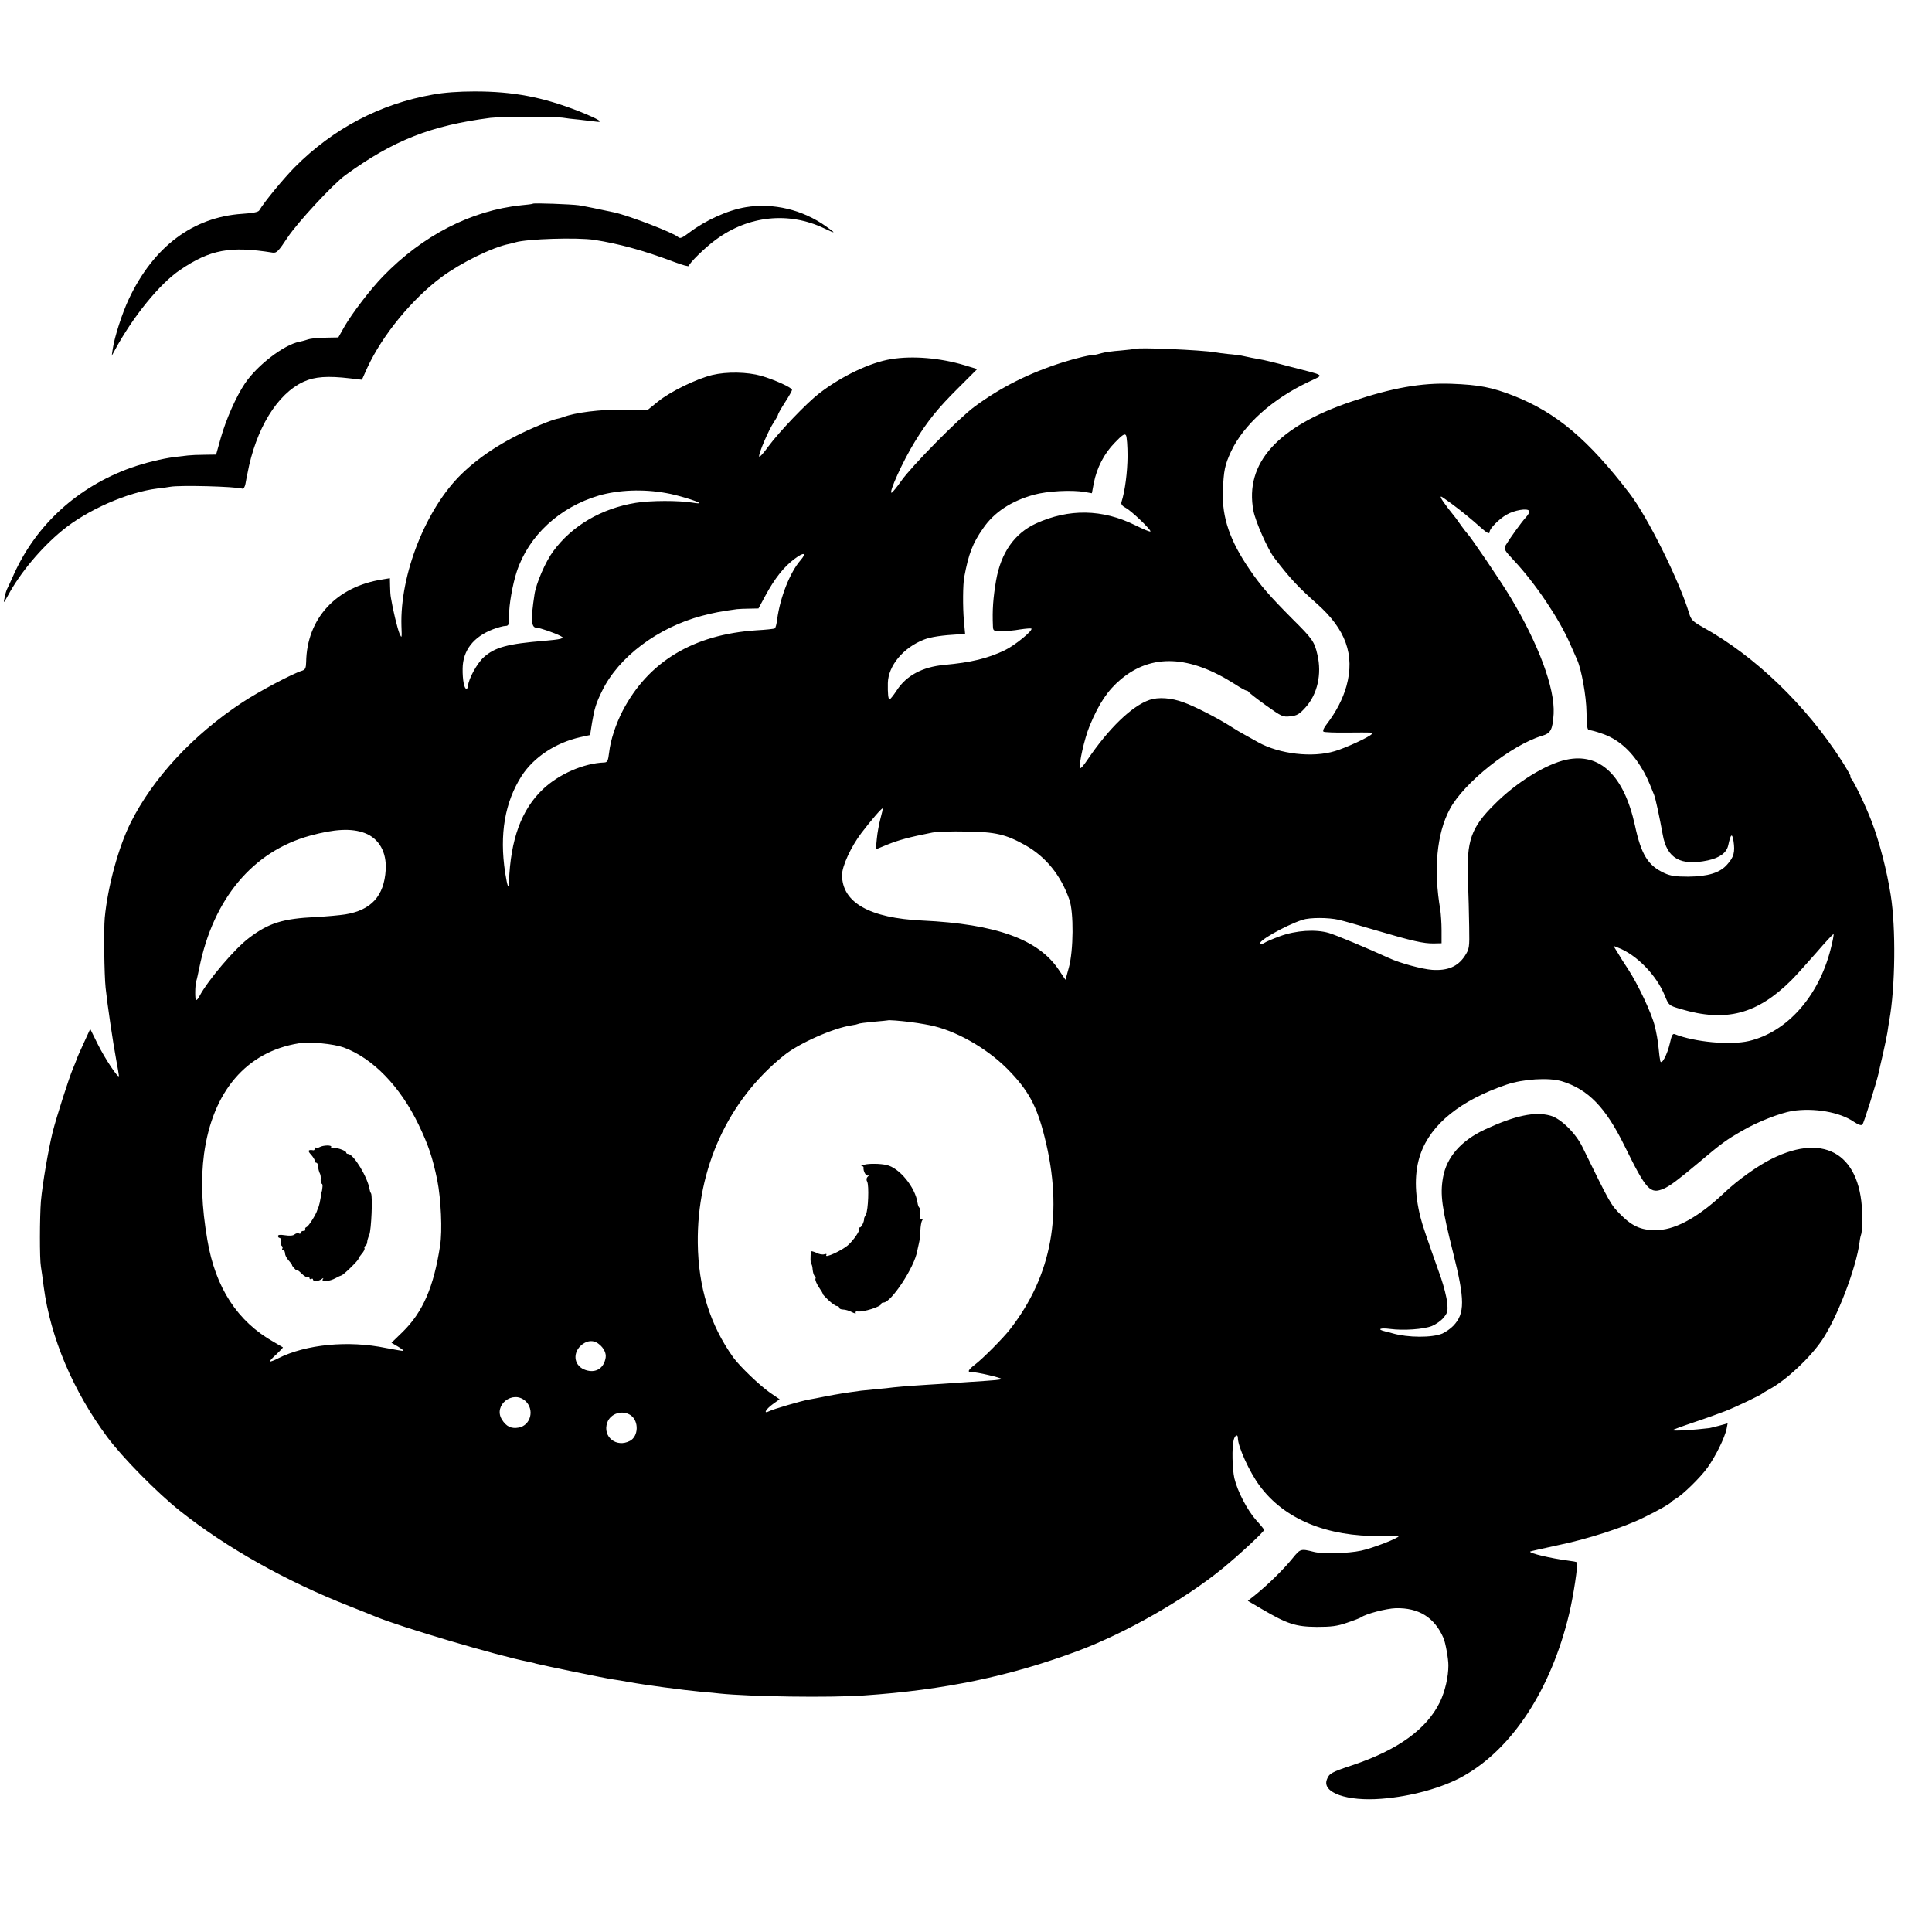 <?xml version="1.0" standalone="no"?>
<!DOCTYPE svg PUBLIC "-//W3C//DTD SVG 20010904//EN"
 "http://www.w3.org/TR/2001/REC-SVG-20010904/DTD/svg10.dtd">
<svg version="1.0" xmlns="http://www.w3.org/2000/svg"
 width="1105pt" height="1105pt" viewBox="0 0 1105 1105"
 preserveAspectRatio="xMidYMid meet">
<g transform="translate(0,1105) scale(0.1,-0.1)"
fill="#000000" stroke="none">
<path d="M2475 10509 c-300 -53 -568 -193 -789 -415 -65 -66 -174 -198 -203
-247 -5 -10 -37 -16 -98 -20 -282 -19 -507 -188 -648 -487 -38 -80 -83 -220
-92 -285 l-6 -40 16 29 c104 194 259 384 375 462 172 117 287 138 530 99 22
-3 32 7 85 87 57 86 260 305 330 356 274 199 489 284 830 328 53 7 386 7 420
0 11 -2 49 -7 85 -10 36 -4 77 -9 93 -11 58 -9 22 13 -90 58 -209 82 -377 114
-598 114 -89 0 -176 -6 -240 -18z"/>
<path d="M3048 9885 c-2 -2 -32 -6 -67 -9 -286 -30 -563 -172 -790 -406 -72
-74 -178 -213 -221 -288 l-35 -62 -55 -1 c-71 -1 -100 -4 -127 -13 -12 -4 -31
-9 -42 -11 -87 -17 -240 -134 -310 -238 -50 -74 -108 -205 -138 -311 l-27 -96
-66 -1 c-36 0 -78 -2 -95 -4 -16 -2 -51 -6 -77 -9 -70 -9 -169 -33 -251 -62
-302 -109 -537 -322 -666 -605 -18 -41 -37 -81 -41 -89 -4 -9 -11 -31 -14 -50
-7 -33 -6 -32 20 15 70 129 187 270 310 371 140 116 373 219 544 240 30 3 63
8 74 10 56 10 371 2 413 -11 6 -2 14 11 17 28 3 18 8 43 11 57 48 258 171 458
322 527 63 29 138 34 265 19 l68 -8 31 69 c86 186 255 392 424 518 111 82 291
171 388 190 10 2 26 6 35 9 67 20 353 29 452 14 140 -22 283 -61 458 -127 45
-17 82 -27 82 -22 0 14 93 106 154 150 187 138 417 162 620 65 67 -32 70 -30
11 11 -134 96 -303 136 -460 110 -102 -17 -228 -74 -321 -144 -42 -32 -54 -37
-65 -27 -27 25 -280 122 -365 141 -88 19 -166 35 -204 41 -43 6 -257 14 -262
9z"/>
<path d="M6488 9054 c-2 -1 -38 -5 -80 -9 -43 -3 -91 -10 -108 -15 -17 -5 -33
-9 -35 -9 -23 1 -106 -18 -185 -43 -193 -61 -354 -142 -505 -253 -89 -65 -360
-340 -420 -425 -25 -36 -50 -66 -55 -68 -21 -7 64 181 132 291 73 119 132 192
250 309 l107 107 -72 22 c-140 42 -298 55 -420 35 -120 -19 -285 -98 -413
-197 -71 -55 -227 -218 -289 -302 -27 -38 -51 -64 -53 -58 -5 14 55 154 84
196 13 20 24 39 24 44 0 4 18 36 40 70 22 34 40 66 40 71 0 13 -100 58 -175
80 -81 23 -198 25 -282 5 -92 -23 -240 -95 -310 -152 l-58 -47 -140 1 c-129 2
-280 -17 -344 -43 -9 -3 -25 -8 -37 -10 -11 -2 -54 -17 -94 -34 -189 -78 -334
-169 -450 -281 -204 -198 -353 -575 -344 -869 3 -71 2 -73 -11 -44 -12 29 -38
136 -49 204 -3 14 -5 45 -5 69 l-1 44 -42 -7 c-265 -41 -433 -223 -437 -473
-1 -34 -5 -43 -23 -49 -54 -16 -251 -121 -343 -182 -282 -186 -510 -432 -638
-688 -69 -138 -131 -364 -148 -544 -6 -65 -3 -325 5 -400 10 -96 42 -312 61
-414 8 -43 15 -83 15 -89 0 -22 -80 98 -122 183 l-42 85 -39 -85 c-22 -47 -40
-89 -41 -95 -2 -5 -10 -27 -19 -47 -23 -55 -92 -270 -116 -363 -24 -98 -58
-294 -67 -395 -7 -88 -8 -332 0 -375 3 -16 10 -68 16 -115 39 -292 168 -596
364 -860 86 -116 287 -320 416 -422 266 -211 606 -402 970 -545 63 -25 129
-51 145 -58 143 -60 701 -225 875 -259 14 -3 34 -7 45 -11 38 -10 400 -85 440
-90 22 -3 63 -10 90 -15 92 -17 309 -46 415 -56 41 -3 89 -8 105 -10 174 -18
631 -25 828 -11 457 31 836 110 1223 255 272 102 608 293 826 471 92 75 238
210 238 221 0 3 -20 28 -45 55 -50 56 -107 164 -125 240 -12 53 -15 177 -4
219 7 28 24 36 24 11 0 -48 66 -194 124 -272 141 -192 386 -293 694 -288 56 1
102 1 102 -1 0 -11 -149 -69 -215 -83 -75 -16 -220 -20 -270 -7 -77 19 -77 19
-125 -40 -48 -59 -137 -147 -209 -205 l-44 -35 80 -47 c145 -85 193 -101 313
-102 85 0 118 4 175 24 39 13 75 27 80 31 28 20 143 50 198 52 132 3 222 -53
273 -171 12 -28 28 -118 28 -156 0 -66 -19 -148 -48 -209 -76 -156 -241 -275
-501 -362 -120 -40 -133 -47 -146 -82 -29 -75 115 -126 313 -110 169 13 350
63 468 130 280 157 501 496 604 925 25 103 53 289 45 297 -2 3 -24 7 -49 10
-101 13 -227 43 -218 52 2 2 71 17 153 35 176 36 382 103 497 160 84 41 149
78 158 89 3 4 12 11 21 16 41 22 145 124 185 180 47 66 98 170 109 221 l6 32
-51 -14 c-28 -7 -51 -13 -53 -13 -1 0 -31 -3 -67 -7 -63 -6 -125 -9 -145 -6
-5 1 49 21 120 45 72 24 155 54 185 66 57 22 201 91 210 100 3 3 21 14 40 24
96 52 231 178 301 281 86 127 196 413 215 562 2 19 7 39 9 44 3 5 6 48 6 96 0
354 -207 489 -516 336 -81 -40 -195 -121 -273 -195 -140 -133 -270 -207 -374
-213 -93 -5 -148 17 -217 86 -58 58 -60 61 -220 388 -38 79 -124 164 -183 180
-89 25 -202 1 -375 -79 -137 -64 -220 -159 -240 -276 -17 -97 -6 -173 58 -429
68 -269 68 -348 1 -418 -15 -16 -43 -35 -62 -44 -59 -25 -198 -24 -285 1 -5 2
-25 7 -42 11 -51 12 -30 22 29 14 75 -10 191 -2 238 17 22 9 52 30 66 47 23
28 26 37 21 87 -3 30 -19 93 -35 140 -90 254 -105 299 -117 345 -36 141 -36
264 0 366 60 170 229 306 490 395 96 33 243 42 317 20 151 -46 251 -149 359
-369 126 -256 147 -279 226 -245 34 15 80 49 198 148 129 109 160 132 250 183
87 51 216 101 286 113 124 19 271 -6 352 -62 26 -17 42 -23 49 -16 8 8 79 235
93 296 2 12 13 59 24 106 11 47 22 103 26 125 3 22 8 54 11 70 34 190 38 526
8 715 -22 140 -64 303 -109 421 -34 89 -98 223 -117 246 -6 7 -8 13 -4 13 3 0
-19 39 -50 88 -205 319 -495 599 -795 765 -58 33 -67 42 -78 79 -55 183 -237
551 -341 686 -237 309 -419 462 -662 558 -126 49 -197 63 -358 69 -170 6 -336
-23 -565 -100 -427 -143 -618 -354 -566 -627 12 -62 82 -220 118 -267 92 -120
136 -167 245 -264 165 -146 218 -293 169 -471 -21 -74 -58 -146 -113 -218 -17
-21 -24 -39 -18 -43 5 -3 65 -6 132 -5 154 1 150 2 144 -8 -9 -15 -149 -80
-211 -98 -128 -39 -317 -17 -438 50 -23 13 -58 32 -77 43 -19 10 -53 30 -76
45 -76 49 -210 118 -275 141 -70 26 -144 31 -194 14 -102 -35 -235 -164 -357
-345 -20 -30 -38 -50 -40 -45 -10 17 24 168 54 241 54 130 104 204 179 267
176 147 392 138 652 -28 32 -21 61 -37 66 -37 5 0 11 -4 13 -8 2 -4 46 -39 98
-76 90 -64 97 -68 140 -63 38 4 52 12 87 51 68 75 94 191 68 301 -17 75 -28
91 -144 206 -128 129 -181 189 -244 282 -113 165 -158 297 -153 447 5 121 11
150 48 230 72 151 235 298 443 396 91 44 105 32 -115 89 -74 20 -148 38 -165
40 -30 5 -59 11 -105 21 -14 2 -47 7 -75 9 -27 3 -61 7 -75 10 -73 13 -451 30
-462 19z m-39 -614 c-1 -90 -14 -197 -35 -262 -3 -12 4 -22 25 -33 31 -16 141
-121 141 -134 0 -5 -39 11 -87 35 -188 93 -379 96 -568 10 -123 -57 -200 -167
-228 -326 -17 -101 -22 -168 -18 -262 1 -26 4 -28 49 -28 26 0 74 4 106 10 33
5 62 7 65 5 10 -11 -94 -96 -152 -124 -98 -47 -193 -70 -348 -84 -124 -12
-216 -61 -271 -147 -18 -27 -36 -50 -40 -50 -8 0 -11 34 -10 93 2 99 88 203
207 249 37 15 106 25 198 30 l37 2 -7 76 c-7 79 -6 209 2 250 25 133 48 193
107 277 63 93 161 157 290 193 79 22 218 29 293 16 l40 -7 11 58 c17 87 59
169 120 231 43 45 57 54 64 42 5 -8 9 -62 9 -120z m-2639 -210 c60 -10 179
-46 190 -57 3 -3 -15 -2 -38 2 -81 13 -239 13 -326 -1 -196 -32 -364 -130
-472 -277 -44 -59 -98 -184 -107 -247 -22 -143 -19 -190 11 -190 19 0 107 -31
137 -47 18 -10 18 -11 -1 -17 -10 -3 -50 -8 -89 -11 -211 -17 -285 -37 -348
-94 -38 -34 -87 -123 -90 -163 -1 -10 -5 -18 -9 -18 -13 0 -23 52 -22 116 1
104 62 182 174 225 27 10 59 19 70 19 20 0 23 9 22 60 -2 56 20 180 44 252 68
205 245 368 470 434 112 32 252 38 384 14z m4491 -60 c58 -43 111 -86 168
-137 37 -33 51 -40 51 -24 0 18 53 72 96 97 44 26 120 39 130 22 4 -5 -5 -22
-18 -36 -27 -29 -94 -123 -116 -160 -12 -22 -9 -28 49 -90 119 -127 255 -328
318 -472 18 -41 37 -84 42 -95 24 -54 52 -207 53 -300 1 -81 4 -100 16 -101 8
0 40 -8 70 -19 89 -29 164 -93 223 -188 29 -46 41 -71 77 -162 9 -21 31 -125
50 -229 24 -136 102 -180 258 -147 69 15 108 44 117 88 14 65 22 70 30 21 9
-61 2 -90 -36 -132 -41 -48 -110 -69 -224 -70 -70 0 -100 4 -135 20 -94 43
-133 105 -169 273 -63 286 -200 417 -392 376 -117 -25 -287 -130 -411 -255
-135 -134 -161 -208 -152 -435 3 -77 6 -197 7 -266 2 -122 1 -126 -26 -168
-40 -60 -98 -84 -186 -78 -57 4 -183 38 -246 67 -127 58 -304 132 -345 144
-75 22 -188 15 -280 -19 -41 -15 -80 -32 -87 -37 -7 -5 -17 -8 -23 -6 -27 9
137 103 239 137 43 14 148 14 209 0 26 -6 121 -33 212 -60 206 -61 273 -76
330 -75 l45 1 0 75 c0 41 -4 93 -7 115 -40 230 -21 437 54 577 80 151 351 366
526 419 52 15 62 35 68 126 8 146 -86 399 -247 667 -55 92 -232 352 -248 366
-3 3 -17 21 -31 40 -13 19 -28 40 -32 45 -71 88 -96 125 -85 125 2 0 28 -18
58 -40z m-3723 -325 c-60 -69 -116 -211 -133 -337 -3 -26 -9 -50 -14 -52 -4
-3 -52 -8 -106 -11 -359 -24 -617 -179 -764 -461 -39 -76 -69 -166 -77 -237
-6 -49 -10 -57 -28 -58 -117 -4 -259 -66 -351 -153 -123 -117 -185 -287 -194
-530 -2 -46 -9 -27 -22 54 -33 218 -2 402 95 553 69 106 193 189 336 221 l55
12 11 70 c14 82 23 112 57 181 94 195 319 364 572 431 70 18 104 25 200 38 11
1 43 3 72 3 l51 1 40 74 c53 98 106 165 167 210 53 40 71 35 33 -9z m458
-1476 c-8 -30 -18 -82 -21 -116 l-6 -61 68 28 c62 25 123 42 255 68 25 5 113
8 195 6 167 -2 226 -16 337 -78 117 -66 203 -171 252 -311 26 -72 24 -293 -3
-390 l-19 -69 -37 55 c-116 176 -359 264 -782 284 -302 14 -458 103 -459 260
0 51 51 162 111 241 53 70 117 144 121 140 2 -2 -4 -28 -12 -57z m-2949 -84
c81 -31 125 -109 119 -210 -9 -150 -83 -231 -232 -255 -33 -5 -108 -12 -169
-15 -187 -9 -268 -34 -380 -119 -83 -62 -236 -243 -284 -333 -6 -13 -15 -23
-19 -23 -8 0 -7 85 1 110 3 8 10 42 17 75 80 395 306 665 632 755 143 39 239
44 315 15z m8383 -665 c-69 -270 -250 -473 -467 -524 -108 -25 -310 -6 -424
39 -12 5 -18 -6 -28 -51 -15 -65 -47 -127 -55 -103 -2 8 -7 42 -10 77 -3 35
-13 91 -22 125 -18 73 -96 238 -151 322 -22 33 -50 77 -62 98 l-23 37 26 -10
c106 -40 221 -158 268 -275 23 -56 23 -56 91 -76 258 -77 437 -30 633 165 28
28 92 100 144 159 51 59 94 106 97 104 2 -3 -5 -42 -17 -87z m-5260 -416 c30
-4 57 -8 60 -9 3 0 23 -4 45 -8 145 -28 324 -128 445 -249 120 -121 170 -211
215 -393 108 -429 42 -790 -199 -1099 -40 -51 -155 -167 -200 -201 -39 -30
-46 -44 -18 -43 24 2 175 -33 169 -39 -5 -5 -27 -7 -182 -17 -49 -3 -121 -8
-160 -11 -38 -2 -108 -7 -155 -10 -47 -3 -101 -8 -120 -10 -19 -3 -62 -7 -95
-10 -33 -3 -73 -7 -90 -9 -103 -14 -137 -20 -200 -32 -38 -8 -83 -16 -99 -19
-38 -6 -206 -55 -228 -67 -34 -17 -18 12 22 41 l39 28 -57 39 c-57 40 -170
148 -208 200 -133 186 -200 401 -203 654 -5 427 173 817 492 1073 86 70 285
158 390 173 16 2 32 6 36 8 4 3 43 8 87 12 43 4 80 7 81 8 4 3 71 -2 133 -10z
m-3244 -145 c166 -61 323 -223 428 -441 57 -119 80 -188 107 -318 21 -106 30
-290 16 -375 -36 -235 -98 -379 -214 -493 l-64 -62 36 -21 c20 -12 34 -23 32
-25 -1 -2 -46 6 -99 16 -216 45 -459 21 -617 -59 -23 -12 -45 -20 -47 -18 -3
2 14 21 37 41 22 21 39 39 37 40 -1 1 -25 15 -53 31 -207 117 -333 310 -379
583 -33 193 -38 346 -19 492 49 358 243 585 543 633 63 10 198 -3 256 -24z
m1460 -1697 c28 -22 42 -52 38 -77 -10 -61 -56 -90 -114 -71 -63 20 -78 89
-31 137 34 33 75 38 107 11z m-422 -324 c55 -49 32 -140 -37 -153 -43 -8 -72
6 -97 47 -49 81 62 169 134 106z m604 -83 c47 -34 44 -120 -5 -146 -77 -41
-158 23 -130 104 18 53 87 75 135 42z"/>
<path d="M4945 4389 c-16 -4 -24 -7 -17 -8 6 0 12 -4 11 -8 -3 -20 14 -52 25
-46 7 4 7 1 -1 -7 -8 -8 -9 -19 -3 -29 11 -22 6 -161 -7 -186 -6 -11 -11 -22
-11 -25 2 -15 -15 -50 -23 -50 -6 0 -8 -4 -5 -9 6 -8 -30 -62 -62 -91 -33 -31
-139 -80 -126 -58 4 6 -1 8 -12 4 -11 -3 -31 1 -46 9 -16 7 -29 11 -29 7 -5
-24 -4 -72 1 -72 3 0 7 -15 8 -32 2 -18 7 -34 12 -36 5 -2 7 -9 4 -16 -3 -7 7
-29 20 -49 14 -20 24 -37 21 -37 -2 0 12 -16 32 -35 20 -19 42 -35 50 -35 7 0
13 -4 13 -10 0 -5 10 -10 23 -10 12 0 35 -7 50 -15 15 -8 25 -9 21 -4 -3 6 2
10 12 8 34 -4 134 28 134 43 0 5 6 8 13 8 44 0 178 203 193 295 2 11 7 31 10
45 4 14 7 45 8 70 1 25 5 51 10 59 6 9 5 12 -2 7 -8 -4 -10 5 -8 28 1 20 -1
37 -5 38 -4 2 -9 14 -11 28 -13 90 -105 202 -178 217 -35 8 -97 9 -125 2z"/>
<path d="M1828 4489 c-7 -4 -16 -5 -20 -3 -4 3 -8 0 -8 -5 0 -6 -3 -10 -7 -10
-31 5 -35 -2 -15 -24 12 -13 22 -29 22 -35 0 -7 4 -12 8 -12 5 0 9 -6 10 -12
1 -20 7 -42 13 -53 3 -5 4 -20 3 -32 0 -13 2 -23 6 -23 4 0 6 -10 4 -22 -1
-13 -3 -23 -4 -23 -1 0 -4 -16 -6 -35 -3 -19 -8 -42 -11 -50 -3 -8 -7 -17 -8
-20 -6 -24 -49 -92 -60 -97 -8 -3 -12 -9 -9 -14 3 -5 -2 -9 -10 -9 -9 0 -16
-5 -16 -11 0 -5 -5 -7 -10 -4 -6 4 -17 1 -25 -5 -9 -8 -29 -9 -55 -5 -26 4
-40 3 -40 -4 0 -6 4 -11 9 -11 6 0 8 -9 6 -20 -2 -11 1 -22 6 -25 5 -4 7 -11
4 -16 -4 -5 -1 -9 4 -9 6 0 11 -8 11 -18 0 -10 9 -28 20 -40 11 -12 20 -24 20
-27 0 -4 7 -13 15 -21 8 -9 15 -13 15 -9 0 3 12 -6 26 -20 14 -14 30 -23 35
-20 5 4 9 1 9 -5 0 -6 5 -8 10 -5 6 3 10 2 10 -3 0 -12 32 -11 49 2 11 8 13 8
7 -1 -10 -17 40 -12 74 7 14 8 28 14 32 15 10 0 98 86 98 95 0 4 9 17 20 30
11 12 17 26 15 31 -3 4 -1 10 5 14 5 3 10 12 10 20 0 8 5 26 12 42 12 30 20
221 10 238 -4 5 -7 15 -8 22 -11 70 -92 203 -123 203 -6 0 -11 4 -11 8 0 12
-68 34 -81 26 -8 -4 -9 -3 -5 5 8 13 -45 12 -66 0z"/>
</g>
</svg>
